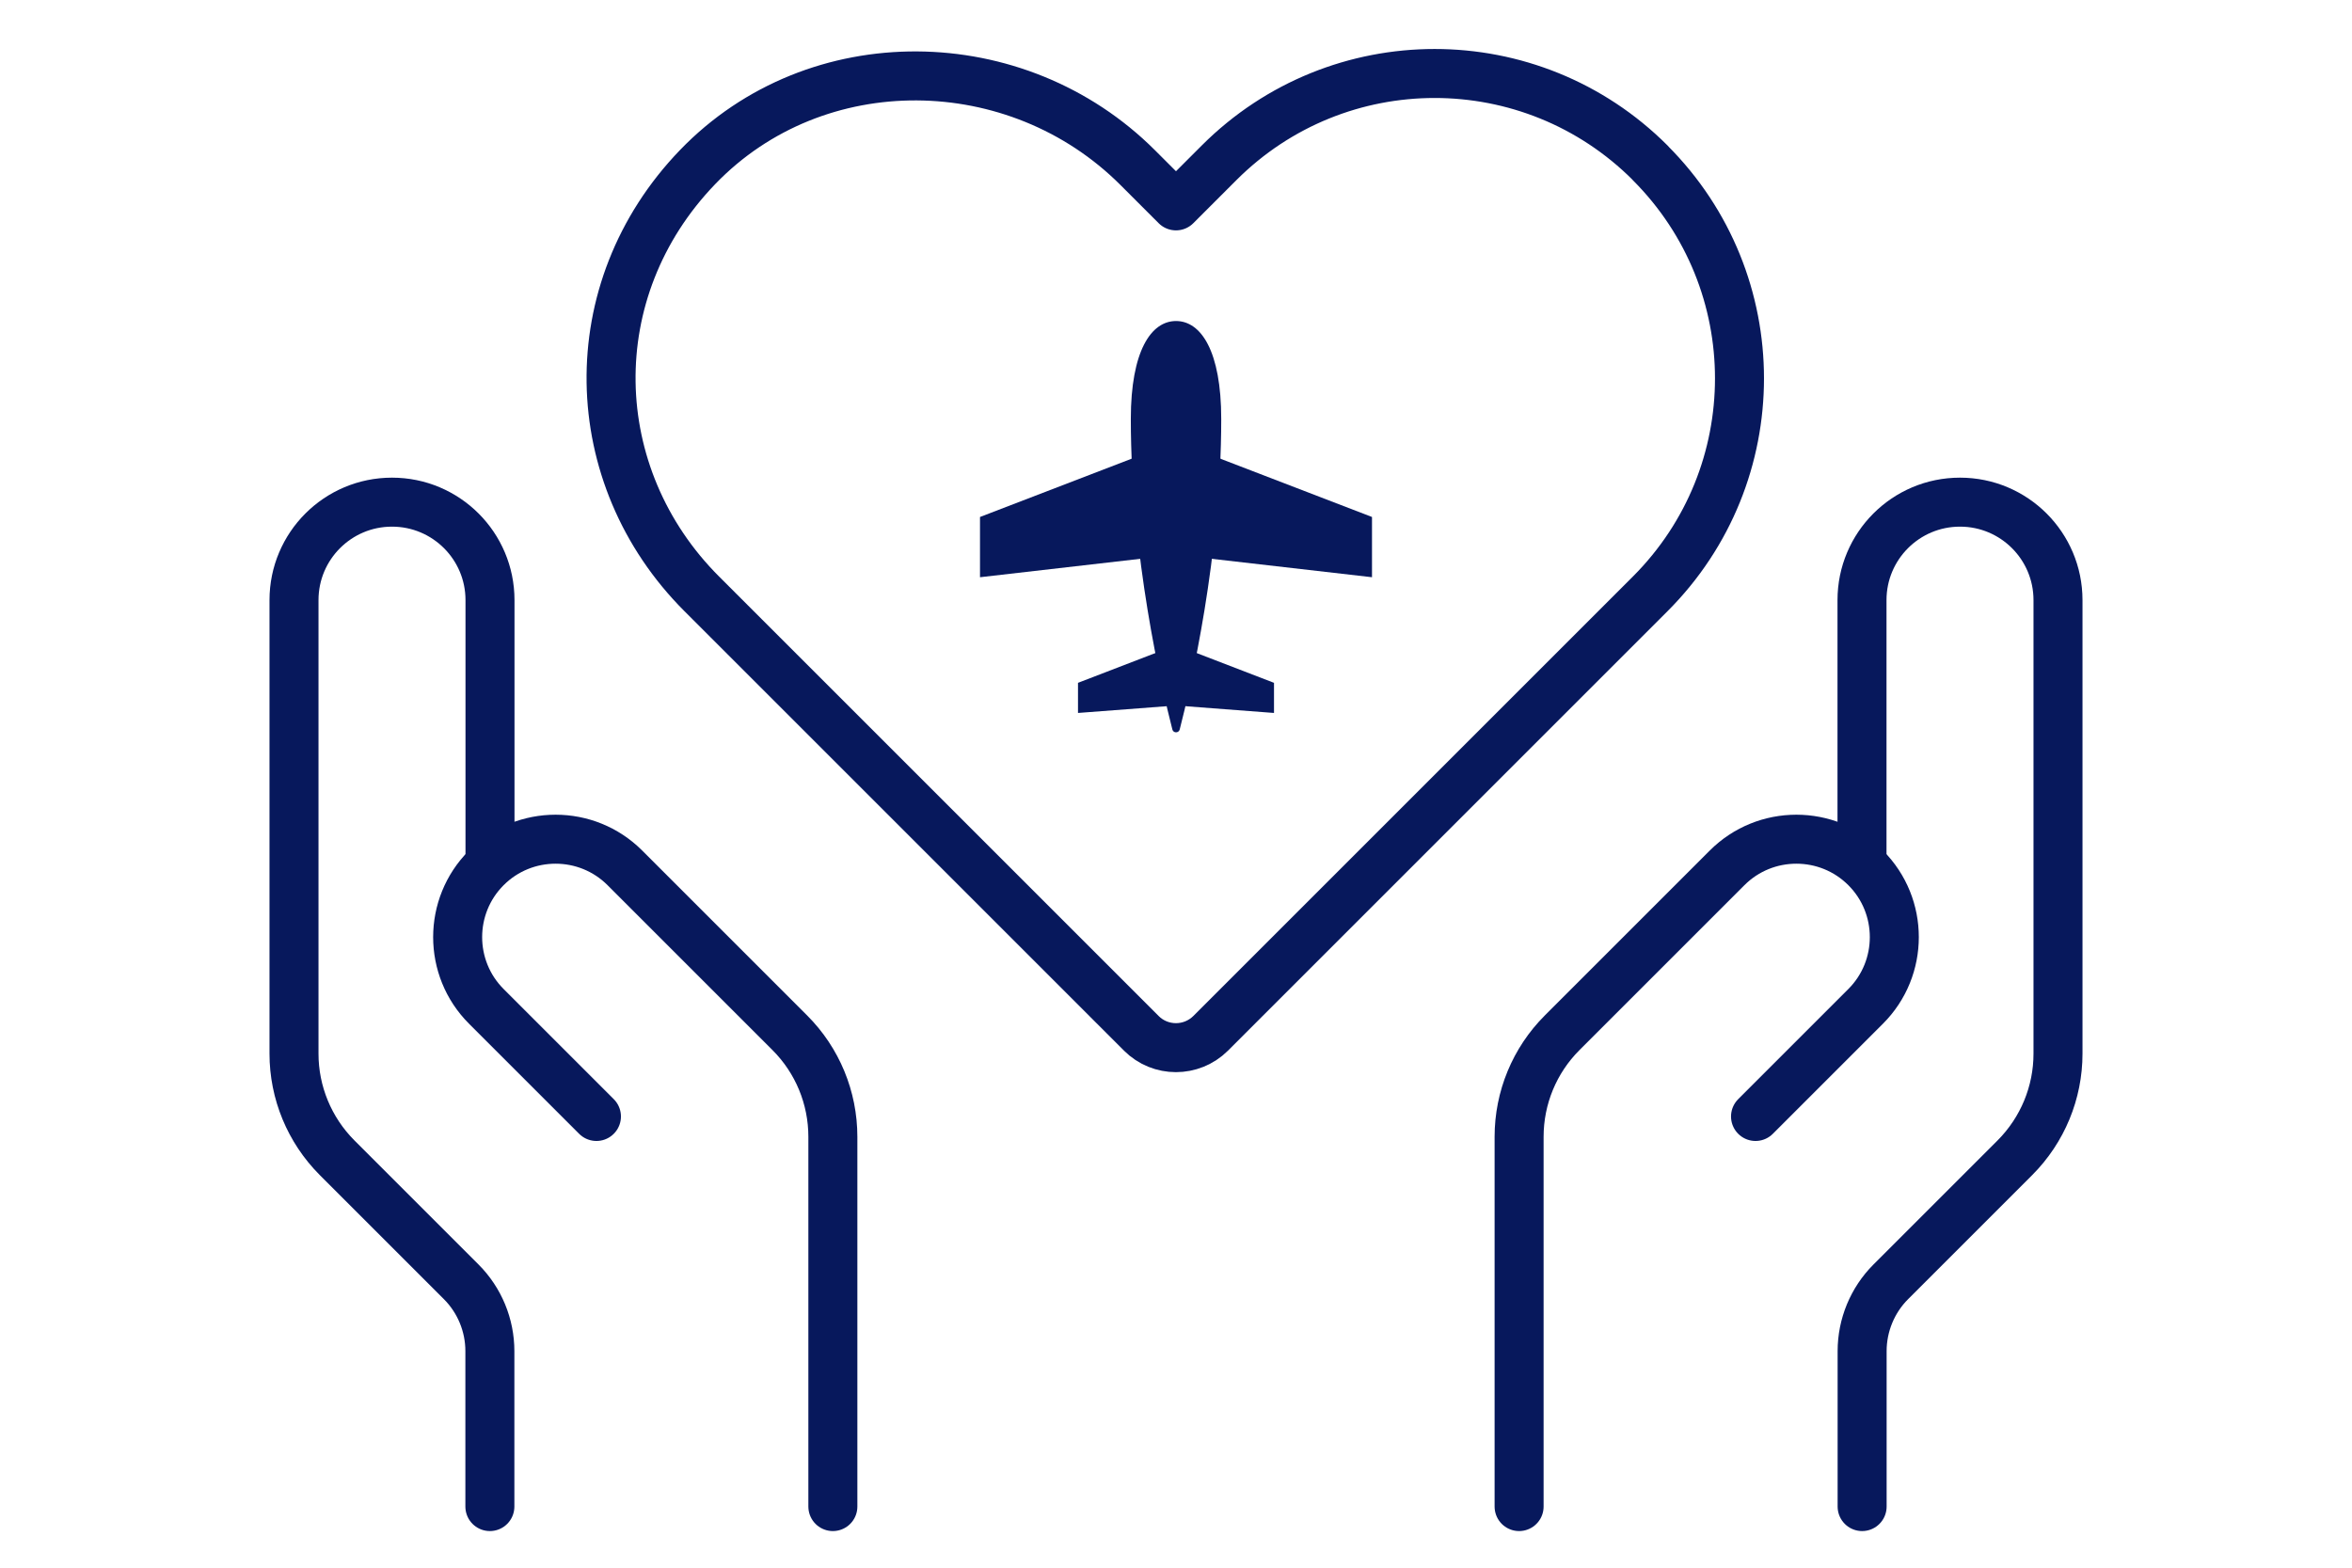 <svg width="192" height="128" viewBox="0 0 192 128" fill="none" xmlns="http://www.w3.org/2000/svg">
<g clip-path="url(#clip0_10799_192747)">
<path d="M96.002 26.211C93.963 26.211 92.312 28.671 92.312 34.211C92.312 45.391 94.832 56.151 95.703 59.561C95.782 59.871 96.222 59.871 96.302 59.561C97.183 56.151 99.692 45.391 99.692 34.211C99.692 28.671 98.043 26.211 96.002 26.211Z" fill="#07185C"/>
<path d="M96 45.291L80 47.13V42.211L96 36.06V45.291Z" fill="#07185C"/>
<path d="M96 57.602L88 58.212V55.752L96 52.672V57.602Z" fill="#07185C"/>
<path d="M96 57.602L104 58.212V55.752L96 52.672V57.602Z" fill="#07185C"/>
<path d="M96 45.291L112 47.13V42.211L96 36.06V45.291Z" fill="#07185C"/>
<path d="M40 70V49C40 44.58 36.42 41 32 41C27.58 41 24 44.58 24 49V86.03C24 89.21 25.26 92.26 27.51 94.52L37.65 104.66C39.15 106.16 39.99 108.2 39.99 110.32V123.01" stroke="#07185C" stroke-width="4" stroke-linecap="round" stroke-linejoin="round"/>
<path d="M48.689 91.159L39.699 82.169C36.579 79.049 36.579 73.98 39.699 70.859C42.819 67.74 47.889 67.74 51.009 70.859L64.479 84.329C66.729 86.579 67.989 89.629 67.989 92.82V123.01" stroke="#07185C" stroke-width="4" stroke-linecap="round" stroke-linejoin="round"/>
<path d="M152 70V49C152 44.58 155.58 41 160 41C164.42 41 168 44.58 168 49V86.03C168 89.21 166.74 92.26 164.49 94.52L154.35 104.66C152.85 106.16 152.01 108.2 152.01 110.32V123.01" stroke="#07185C" stroke-width="4" stroke-linecap="round" stroke-linejoin="round"/>
<path d="M143.308 91.159L152.298 82.169C155.418 79.049 155.418 73.98 152.298 70.859C149.178 67.74 144.108 67.74 140.988 70.859L127.518 84.329C125.268 86.579 124.008 89.629 124.008 92.82V123.01" stroke="#07185C" stroke-width="4" stroke-linecap="round" stroke-linejoin="round"/>
<path d="M134.709 13.29C124.989 3.57 109.239 3.57 99.519 13.29L95.999 16.81L92.879 13.69C83.019 3.83 66.629 3.59 56.949 13.64C47.269 23.69 47.679 38.88 57.289 48.49L60.809 52.01L93.169 84.37C94.729 85.93 97.259 85.93 98.829 84.37L131.189 52.01L134.709 48.49C144.429 38.77 144.429 23.02 134.709 13.3V13.29Z" stroke="#07185C" stroke-width="4" stroke-linecap="round" stroke-linejoin="round"/>
</g>
<defs>
<clipPath id="clip0_10799_192747">
<rect width="192" height="128" fill="white"/>
</clipPath>
</defs>
</svg>
